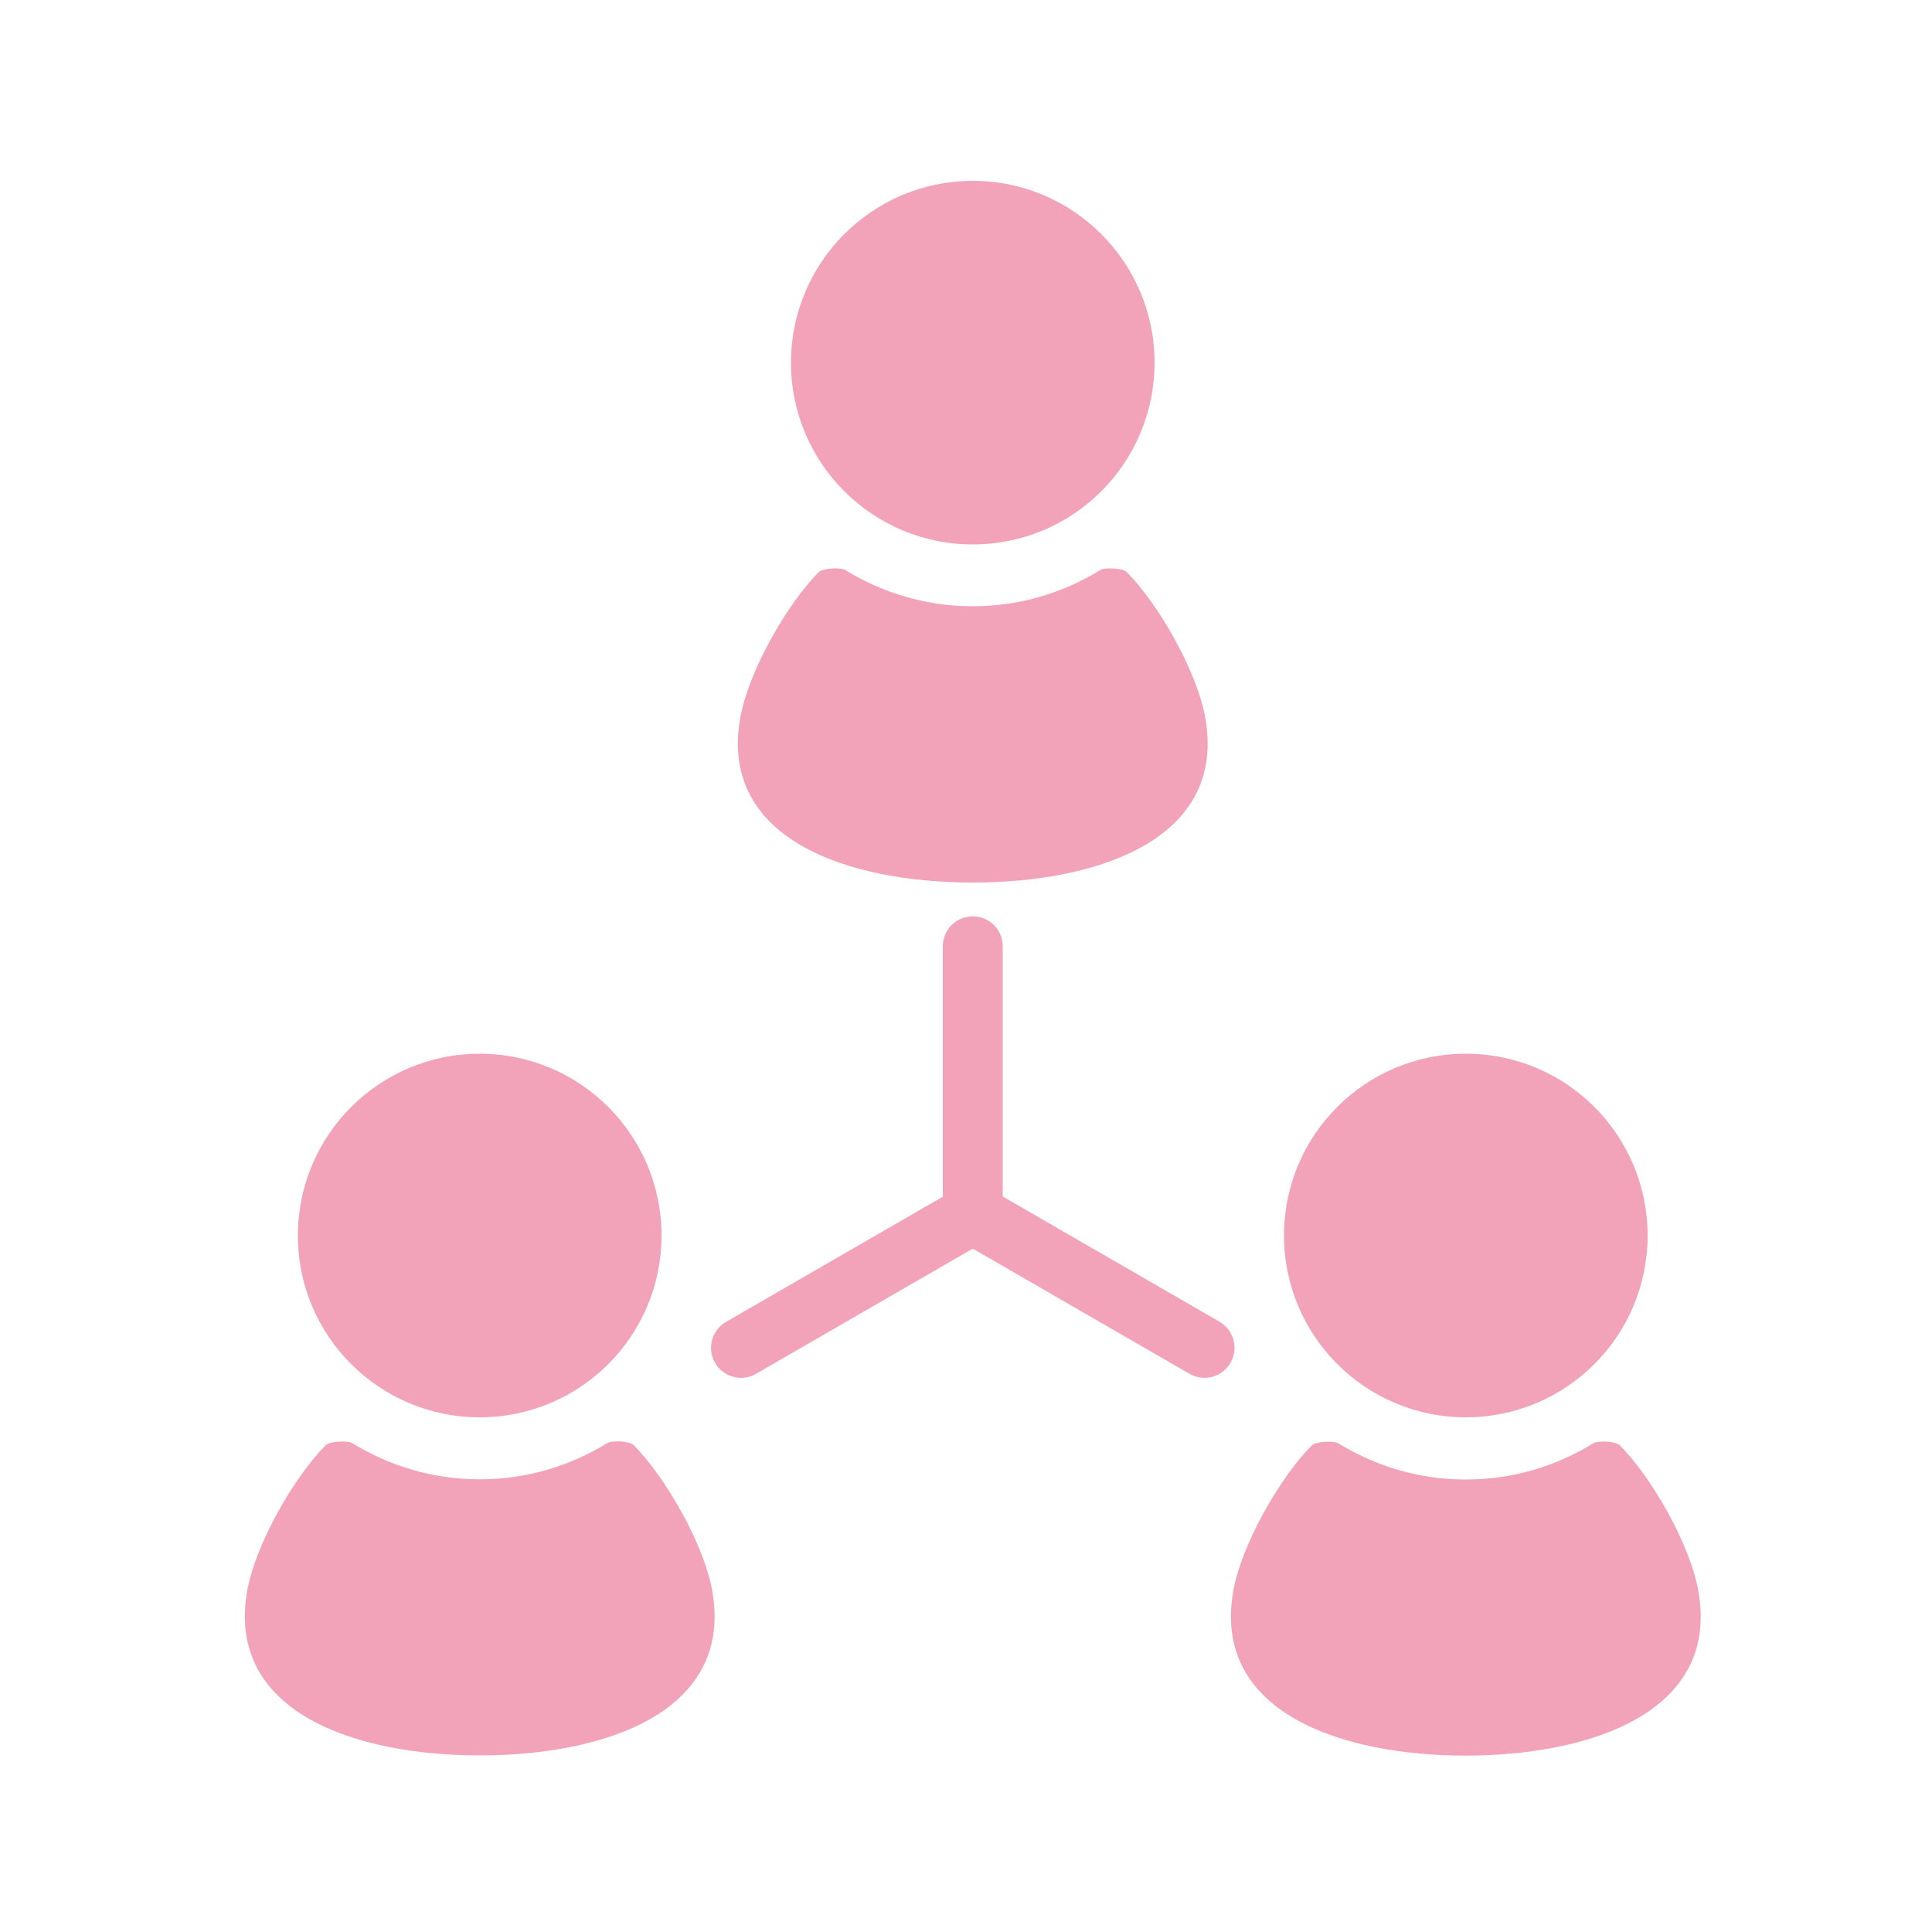 <?xml version="1.0" encoding="utf-8"?>
<!-- Generator: Adobe Illustrator 27.7.0, SVG Export Plug-In . SVG Version: 6.00 Build 0)  -->
<svg version="1.1" id="レイヤー_1" xmlns="http://www.w3.org/2000/svg" xmlns:xlink="http://www.w3.org/1999/xlink" x="0px"
	 y="0px" viewBox="0 0 100 100" style="enable-background:new 0 0 100 100;" xml:space="preserve">
<style type="text/css">
	.st0{fill:#F2A3B9;}
	.st1{fill:none;}
</style>
<g>
	<path class="st0" d="M50.35,28.18c5.2,0,9.41-4.21,9.41-9.41s-4.22-9.41-9.41-9.41s-9.41,4.22-9.41,9.41S45.15,28.18,50.35,28.18z"
		/>
	<path class="st0" d="M50.35,45.68c6.47,0,13.09-2.24,12.05-8.44c-0.42-2.52-2.5-6.05-4.08-7.63c-0.2-0.2-1.13-0.26-1.38-0.1
		c-1.92,1.18-4.17,1.87-6.59,1.87c-2.41,0-4.67-0.69-6.59-1.87c-0.25-0.16-1.18-0.1-1.38,0.1c-1.58,1.58-3.66,5.11-4.08,7.63
		C37.26,43.44,43.88,45.68,50.35,45.68z"/>
	<path class="st0" d="M24.83,73.36c5.2,0,9.41-4.21,9.41-9.41c0-5.2-4.22-9.41-9.41-9.41s-9.41,4.21-9.41,9.41
		C15.41,69.14,19.63,73.36,24.83,73.36z"/>
	<path class="st0" d="M32.8,74.8c-0.2-0.21-1.13-0.26-1.38-0.1c-1.92,1.18-4.17,1.87-6.59,1.87c-2.42,0-4.67-0.69-6.59-1.87
		c-0.25-0.15-1.18-0.1-1.38,0.1c-1.58,1.58-3.66,5.11-4.08,7.62c-1.03,6.2,5.59,8.44,12.05,8.44c6.47,0,13.09-2.24,12.05-8.44
		C36.46,79.91,34.38,76.38,32.8,74.8z"/>
	<path class="st0" d="M75.87,73.36c5.2,0,9.41-4.21,9.41-9.41c0-5.2-4.21-9.41-9.41-9.41c-5.2,0-9.41,4.21-9.41,9.41
		C66.46,69.14,70.67,73.36,75.87,73.36z"/>
	<path class="st0" d="M87.92,82.43c-0.42-2.52-2.5-6.05-4.08-7.62c-0.2-0.21-1.13-0.26-1.38-0.1c-1.92,1.18-4.17,1.87-6.59,1.87
		c-2.42,0-4.67-0.69-6.59-1.87c-0.25-0.15-1.18-0.1-1.38,0.1c-1.58,1.58-3.66,5.11-4.08,7.62c-1.03,6.2,5.59,8.44,12.05,8.44
		C82.33,90.86,88.96,88.63,87.92,82.43z"/>
	<path class="st0" d="M63.12,68.41L51.9,61.93V48.98c0-0.86-0.69-1.55-1.55-1.55c-0.86,0-1.55,0.69-1.55,1.55v12.96l-11.22,6.48
		c-0.74,0.43-1,1.38-0.57,2.12c0.43,0.74,1.38,1,2.12,0.57l11.22-6.48l11.22,6.48c0.74,0.43,1.69,0.17,2.12-0.57
		C64.12,69.79,63.86,68.84,63.12,68.41z"/>
</g>
<rect class="st1" width="100" height="100"/>
</svg>
